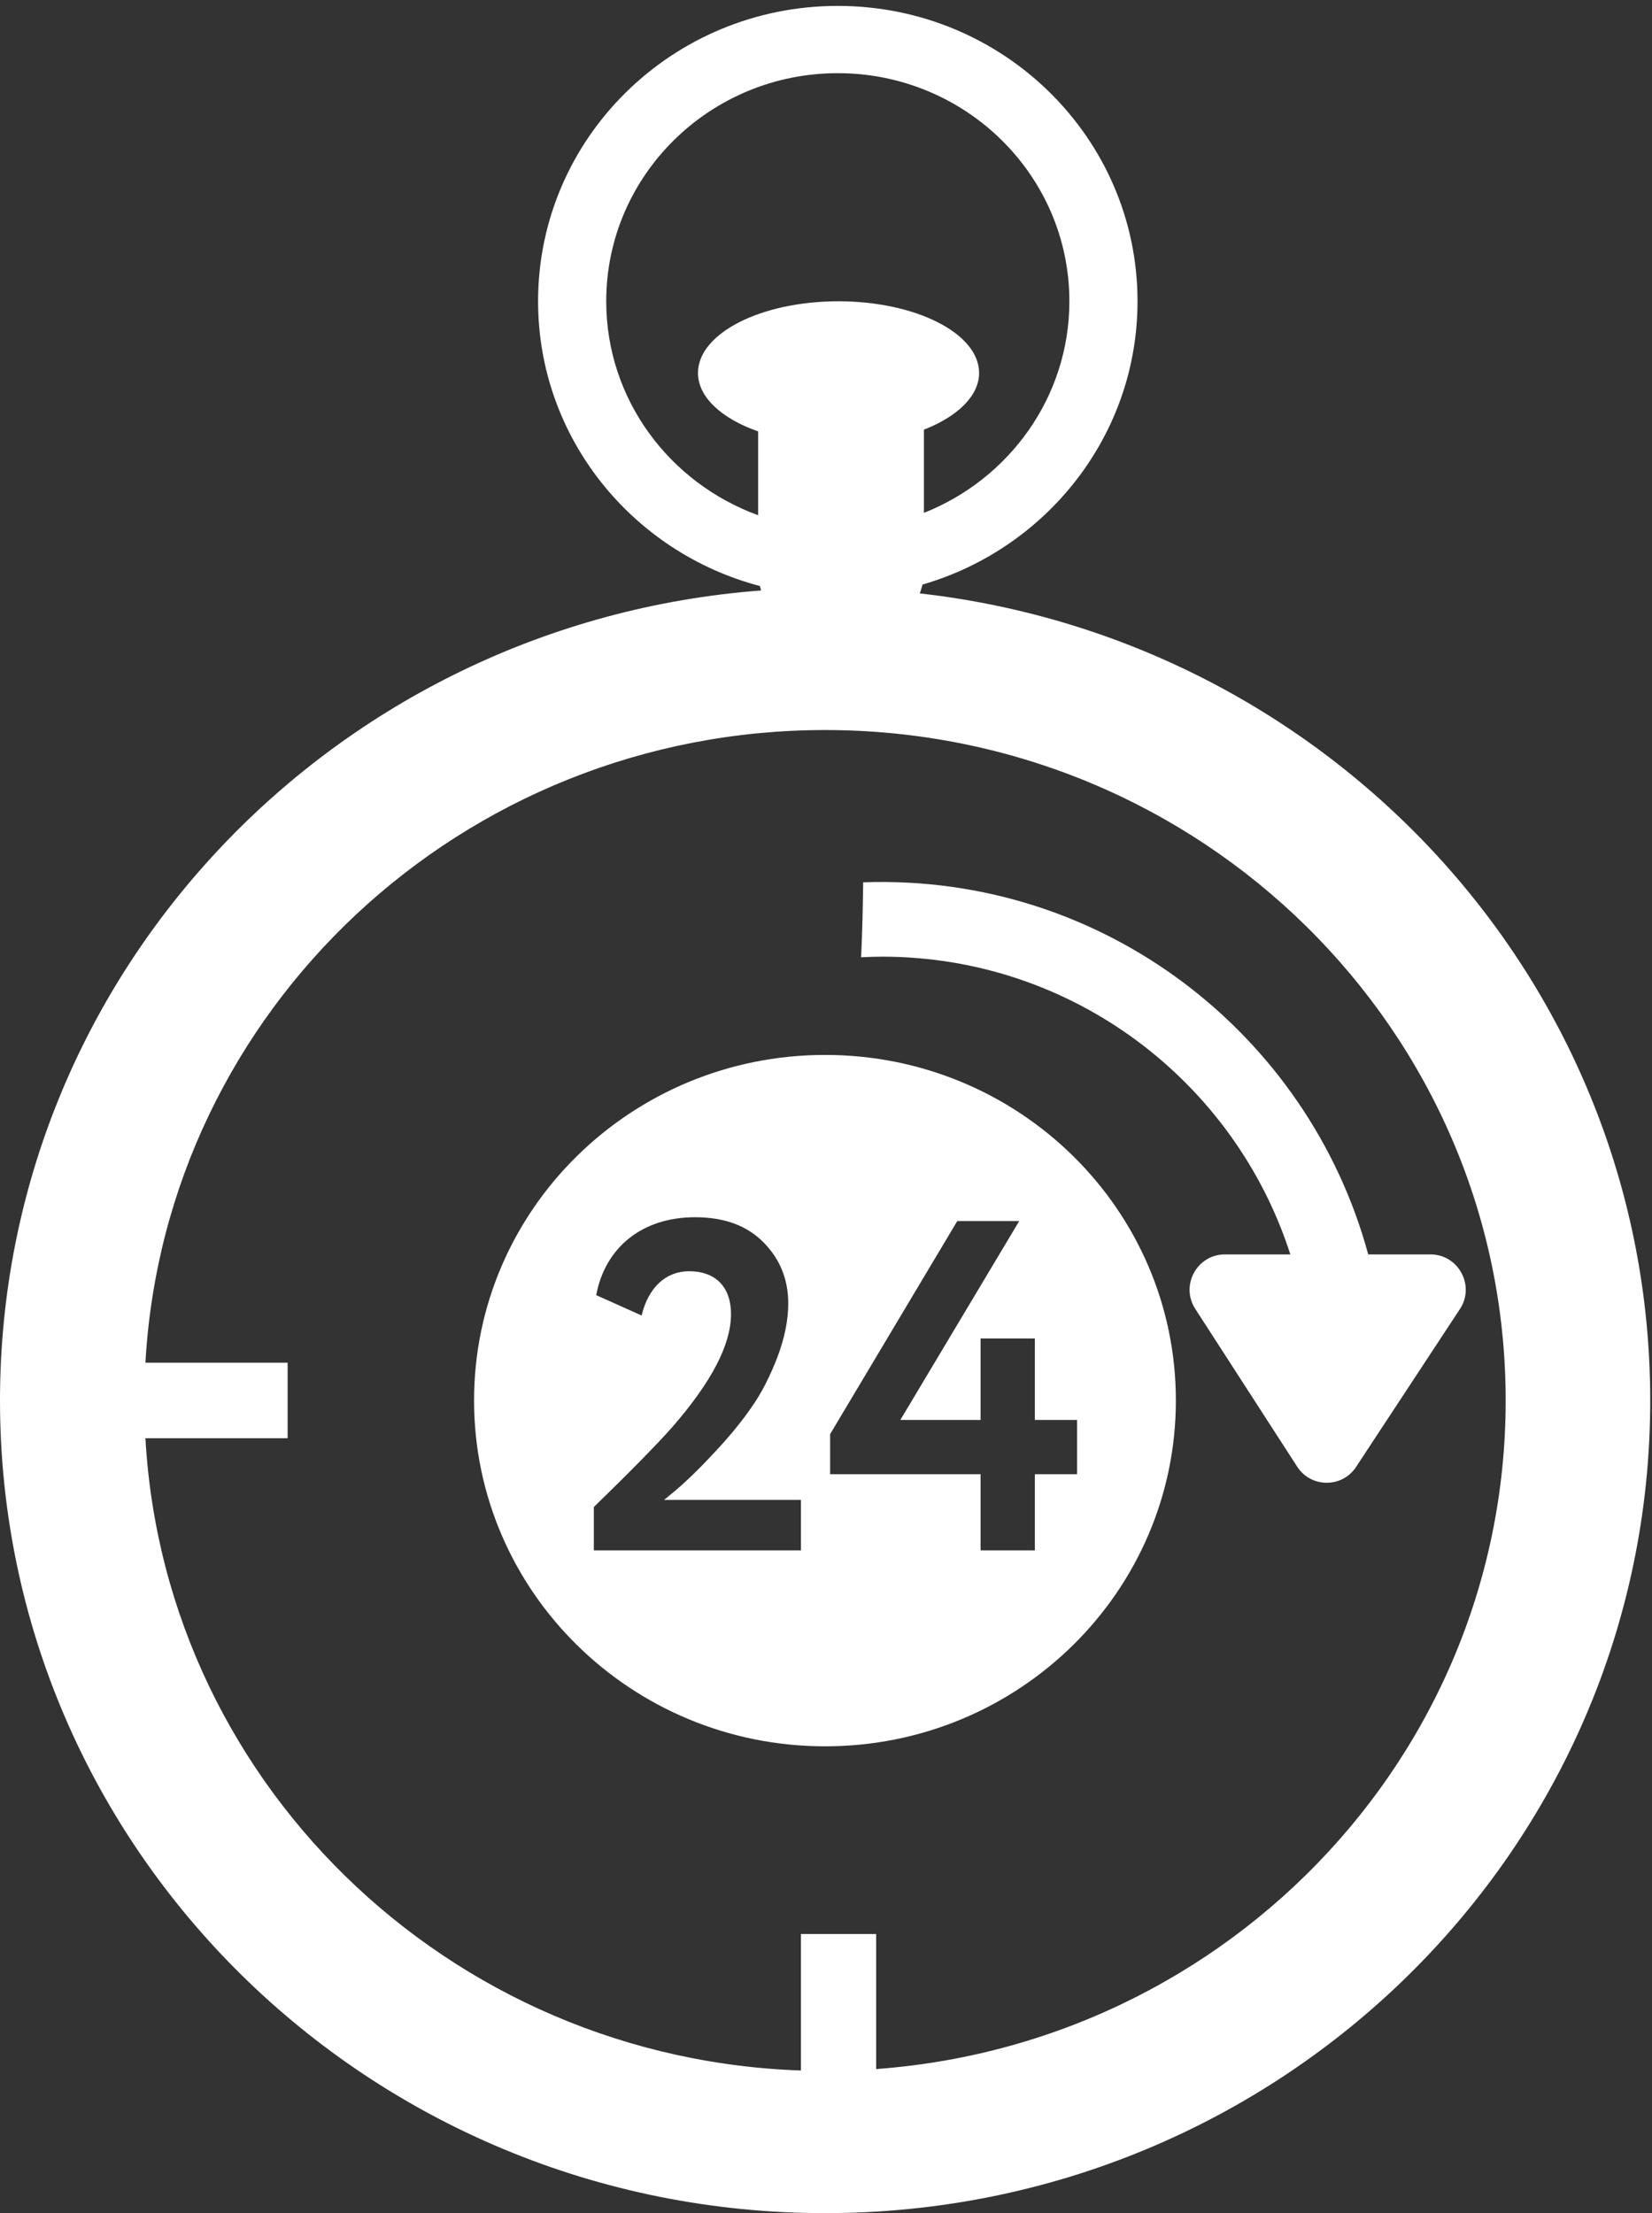 <svg xmlns="http://www.w3.org/2000/svg" viewBox="0 0 56 75" width="56" height="75">
	<rect x="0" y="0" width="56" height="75" fill="#333333" stroke="none"/>
	<defs>
		<clipPath clipPathUnits="userSpaceOnUse" id="cp1">
			<path d="M0 0L56 0L56 75L0 75Z" />
		</clipPath>
	</defs>
	<style>
		tspan { white-space:pre }
		.shp0 { fill: #ffffff } 
	</style>
	<g id="Page 1" clip-path="url(#cp1)">
		<path id="Path 1" class="shp0" d="M29.7 70.93L27.15 70.93L27.15 65.54L29.7 65.54L29.7 70.93Z" />
		<path id="Path 2" fill-rule="evenodd" class="shp0" d="M55.94 47.46C55.94 62.67 43.41 75 27.97 75C12.52 75 0 62.67 0 47.46C0 32.97 11.37 21.1 25.8 20.01C25.79 19.96 25.77 19.91 25.76 19.86C21.43 18.72 18.24 14.83 18.24 10.21C18.24 4.68 22.79 0.2 28.4 0.2C34.01 0.2 38.56 4.68 38.56 10.21C38.56 14.75 35.48 18.59 31.27 19.81C31.25 19.91 31.21 20.01 31.18 20.11C45.11 21.68 55.94 33.32 55.94 47.46ZM23.66 12.64C23.66 11.3 25.79 10.21 28.42 10.21C31.05 10.21 33.19 11.3 33.19 12.64C33.19 13.42 32.45 14.12 31.32 14.56L31.32 17.38C34.2 16.24 36.25 13.46 36.25 10.21C36.25 5.94 32.73 2.48 28.4 2.48C24.07 2.48 20.55 5.94 20.55 10.21C20.55 13.54 22.7 16.37 25.7 17.46L25.7 14.62C24.47 14.19 23.66 13.46 23.66 12.64ZM51.04 47.46C51.04 34.91 40.71 24.74 27.97 24.74C15.66 24.74 5.6 34.23 4.93 46.18L9.75 46.18L9.75 48.74L4.93 48.74C5.6 60.69 15.66 70.18 27.97 70.18C40.71 70.18 51.04 60.01 51.04 47.46ZM45.97 49.71C45.5 50.43 44.44 50.43 43.97 49.7L40.52 44.36C40 43.56 40.58 42.51 41.52 42.51L43.74 42.51C41.86 36.66 36.37 32.42 29.9 32.42C29.66 32.42 29.43 32.43 29.19 32.44C29.23 31.6 29.25 30.75 29.26 29.9C37.42 29.61 44.36 35.06 46.38 42.51L48.49 42.51C49.44 42.51 50.01 43.57 49.49 44.36" />
		<path id="Path 3" fill-rule="evenodd" class="shp0" d="M39.86 47.46C39.86 53.93 34.54 59.18 27.97 59.18C21.4 59.18 16.07 53.93 16.07 47.46C16.07 40.99 21.4 35.75 27.97 35.75C34.54 35.75 39.86 40.99 39.86 47.46ZM27.15 50.83L22.51 50.83C22.78 50.61 23.05 50.39 23.29 50.16C23.55 49.92 23.9 49.57 24.35 49.08C24.81 48.58 25.19 48.11 25.51 47.64C25.83 47.18 26.11 46.62 26.35 46C26.59 45.36 26.72 44.76 26.72 44.17C26.72 43.37 26.45 42.68 25.89 42.11C25.33 41.54 24.57 41.25 23.56 41.25C21.79 41.25 20.52 42.25 20.21 43.89L21.75 44.58C21.98 43.62 22.58 43.08 23.36 43.08C24.26 43.08 24.78 43.62 24.78 44.53C24.78 45.57 24.12 46.83 22.8 48.35C22.37 48.84 21.49 49.75 20.13 51.07L20.13 52.54L27.15 52.54L27.15 50.83ZM36.51 49.96L36.51 48.12L35.08 48.12L35.08 45.36L33.24 45.36L33.24 48.12L30.52 48.12L34.55 41.38L32.45 41.38L28.14 48.6L28.14 49.96L33.24 49.96L33.24 52.54L35.08 52.54L35.08 49.96L36.51 49.96Z" />
	</g>
</svg>